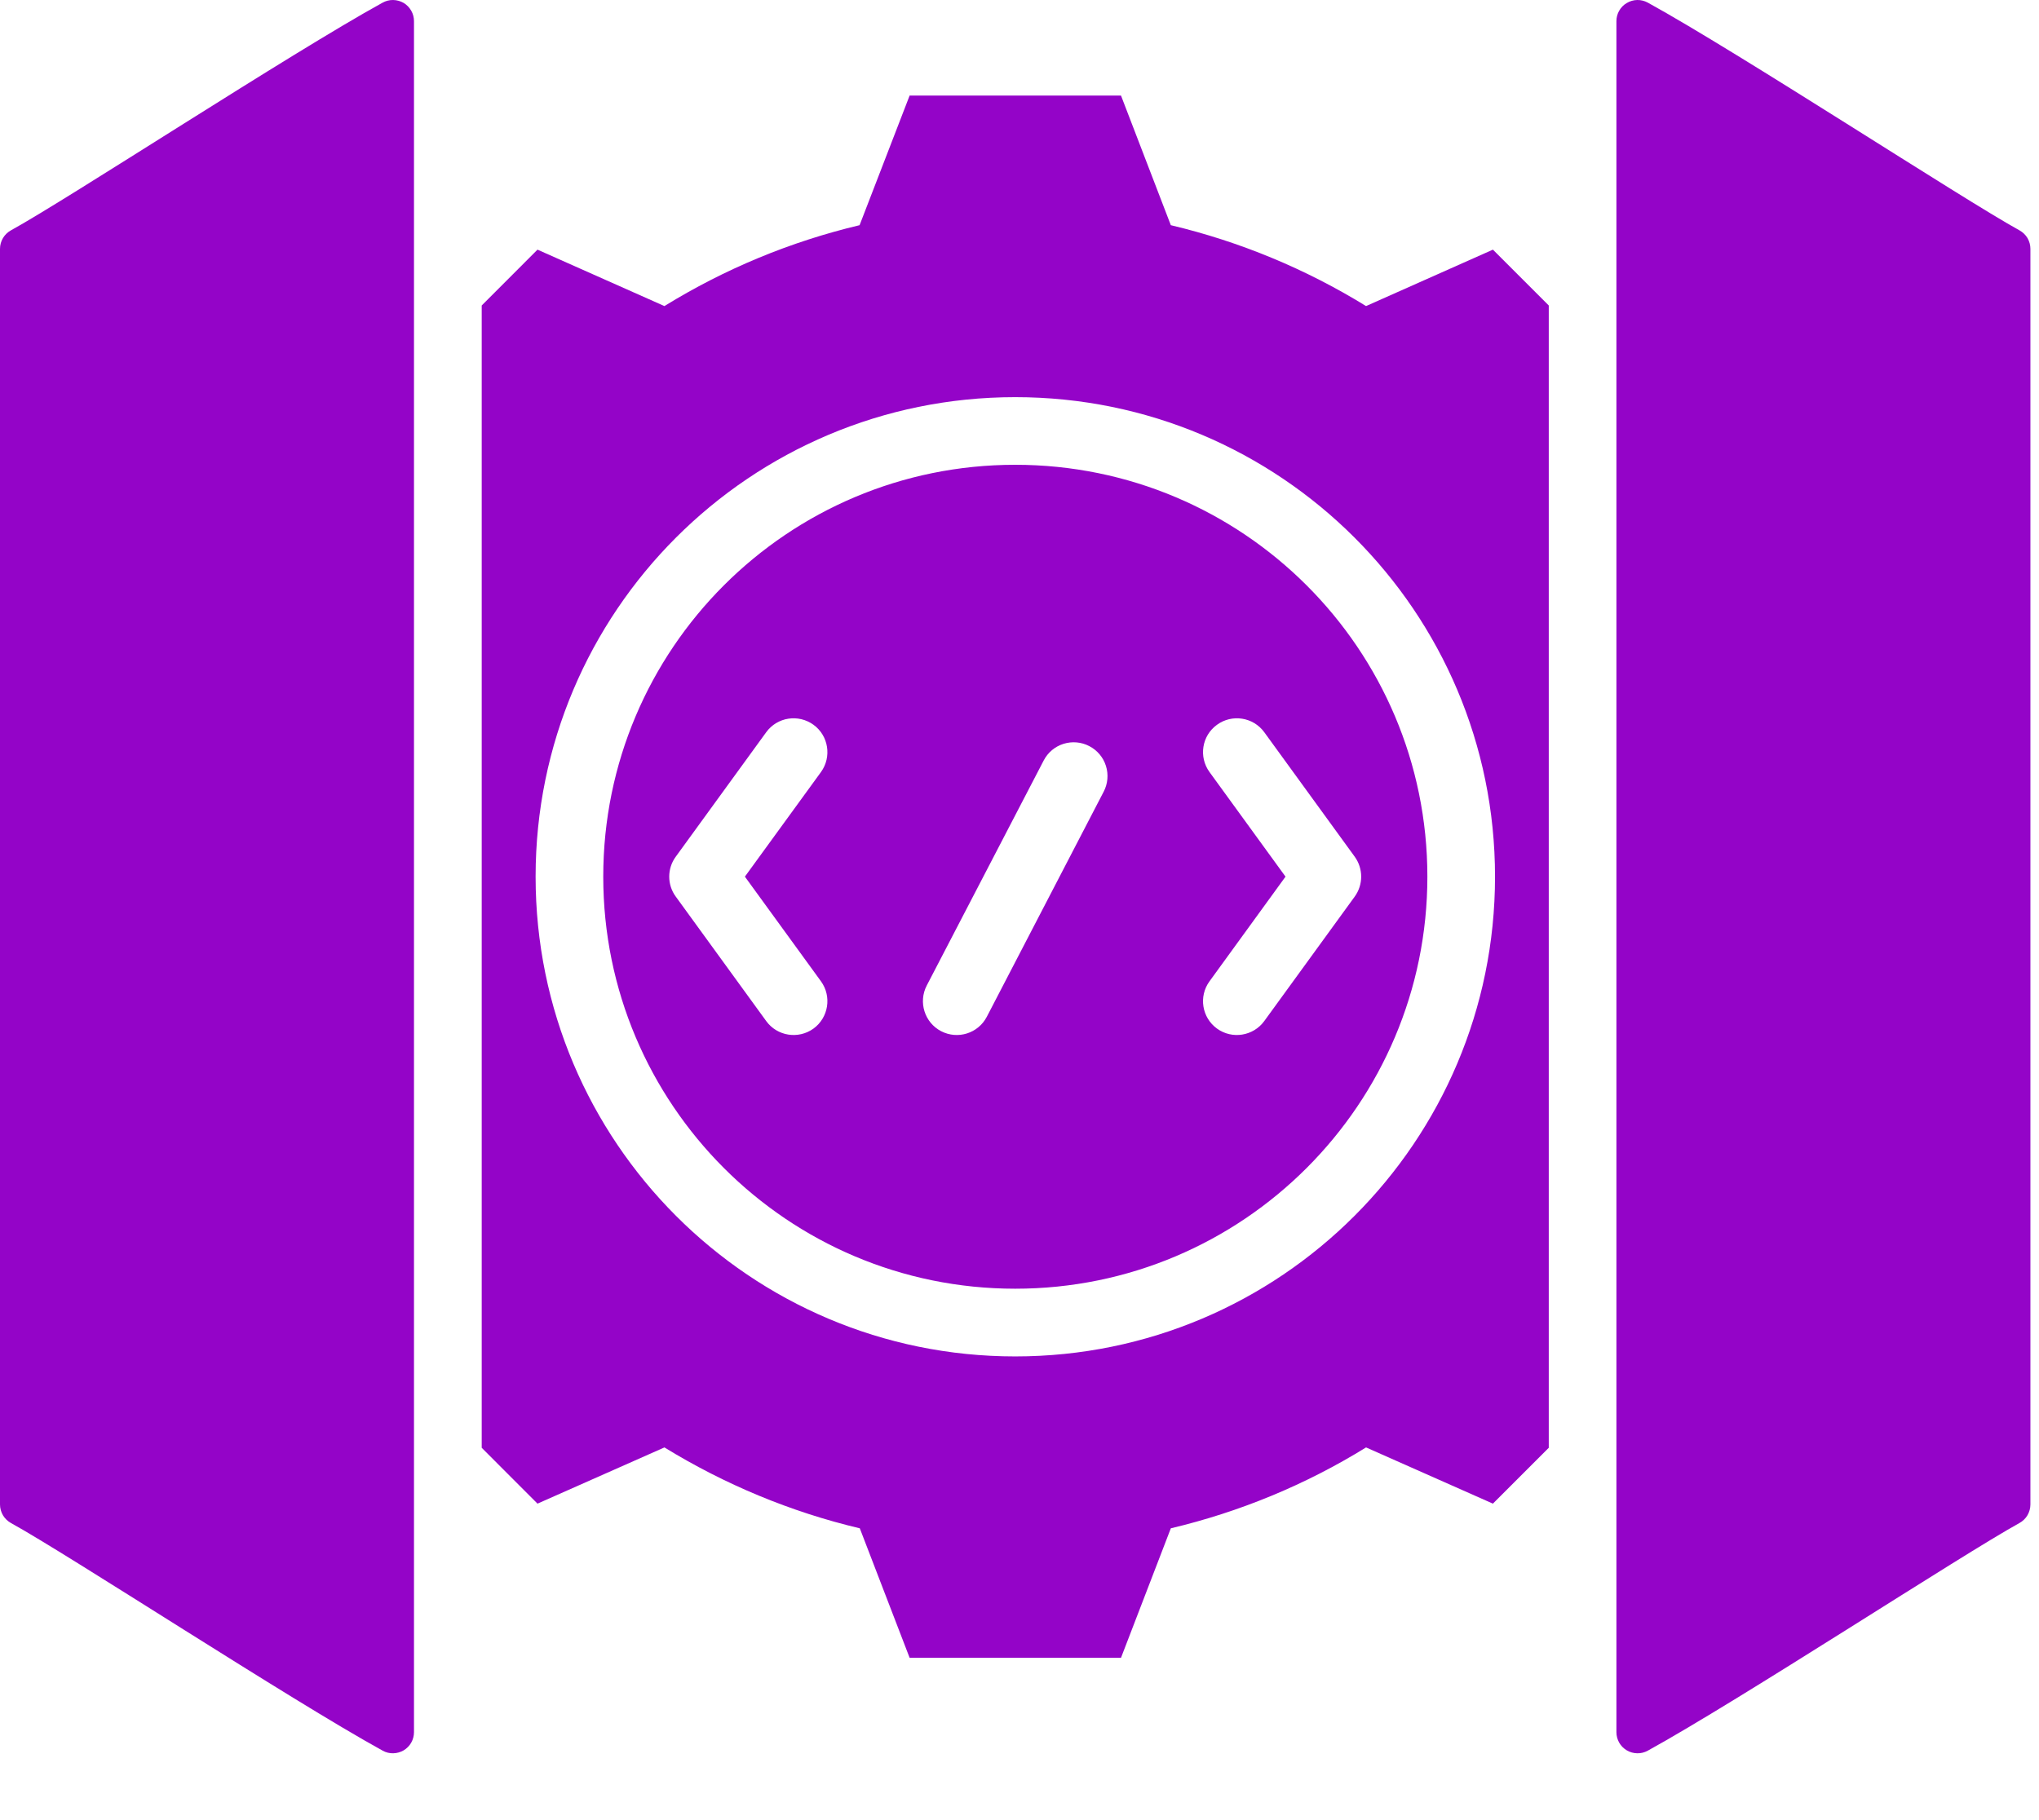 <svg width="28" height="25" viewBox="0 0 28 25" fill="none" xmlns="http://www.w3.org/2000/svg">
<path fill-rule="evenodd" clip-rule="evenodd" d="M6.615 4.196L7.381 3.429L9.124 4.204C9.952 3.693 10.857 3.318 11.804 3.093L12.491 1.313H15.394L16.078 3.093C17.025 3.318 17.93 3.693 18.759 4.204L20.501 3.429L21.268 4.196V19.886L20.501 20.653L18.759 19.881C17.931 20.393 17.025 20.767 16.078 20.992L15.394 22.77H12.491L11.807 20.992C10.857 20.767 9.954 20.39 9.124 19.881L7.381 20.653L6.615 19.886V4.196ZM13.941 5.455C10.302 5.455 7.355 8.402 7.355 12.041C7.355 15.68 10.302 18.631 13.941 18.631C17.58 18.631 20.53 15.68 20.53 12.041C20.53 8.402 17.58 5.455 13.941 5.455ZM13.941 6.384C17.067 6.384 19.601 8.915 19.601 12.041C19.601 15.166 17.067 17.701 13.941 17.701C10.815 17.701 8.284 15.166 8.284 12.041C8.284 8.915 10.815 6.384 13.941 6.384ZM11.274 13.479L10.229 12.041L11.274 10.604C11.424 10.396 11.378 10.105 11.171 9.955C10.963 9.804 10.672 9.85 10.522 10.057L9.279 11.768C9.221 11.847 9.19 11.943 9.19 12.041C9.19 12.139 9.221 12.235 9.279 12.314L10.522 14.025C10.672 14.232 10.963 14.278 11.171 14.128C11.378 13.977 11.424 13.686 11.274 13.479ZM17.361 14.025L18.604 12.314C18.661 12.235 18.692 12.139 18.692 12.041C18.692 11.943 18.661 11.847 18.604 11.768L17.361 10.057C17.21 9.85 16.919 9.804 16.712 9.955C16.504 10.105 16.458 10.396 16.609 10.604L17.653 12.041L16.609 13.479C16.458 13.686 16.504 13.977 16.712 14.128C16.919 14.278 17.21 14.232 17.361 14.025ZM13.551 13.966L15.156 10.874C15.213 10.765 15.224 10.637 15.187 10.52C15.15 10.402 15.068 10.305 14.958 10.248C14.849 10.191 14.722 10.18 14.604 10.217C14.486 10.254 14.389 10.336 14.332 10.446L12.726 13.537C12.608 13.765 12.697 14.046 12.924 14.164C13.152 14.282 13.432 14.194 13.551 13.966ZM5.255 0.036C5.299 0.012 5.349 -0.001 5.399 3.33939e-05C5.45 0.001 5.499 0.015 5.543 0.04C5.586 0.066 5.622 0.103 5.647 0.147C5.672 0.19 5.685 0.24 5.685 0.291V23.792C5.685 23.842 5.672 23.892 5.647 23.936C5.622 23.98 5.586 24.016 5.543 24.042C5.499 24.067 5.45 24.081 5.399 24.082C5.349 24.083 5.299 24.071 5.255 24.046C3.995 23.353 0.936 21.351 0.15 20.919C0.105 20.894 0.067 20.857 0.04 20.812C0.014 20.767 -9.54589e-06 20.716 4.8982e-09 20.664V3.418C4.8982e-09 3.312 0.058 3.215 0.15 3.164C0.936 2.732 3.995 0.729 5.255 0.036ZM22.197 0.291C22.197 0.24 22.21 0.19 22.235 0.147C22.26 0.103 22.296 0.066 22.34 0.041C22.383 0.015 22.433 0.001 22.483 0C22.534 -0.001 22.583 0.012 22.628 0.036C23.887 0.729 26.947 2.732 27.732 3.164C27.777 3.189 27.816 3.226 27.842 3.27C27.868 3.315 27.882 3.366 27.882 3.418V20.664C27.882 20.716 27.868 20.767 27.842 20.812C27.816 20.857 27.777 20.894 27.732 20.919C26.947 21.351 23.887 23.353 22.628 24.046C22.583 24.071 22.534 24.083 22.483 24.082C22.433 24.081 22.383 24.068 22.34 24.042C22.296 24.016 22.26 23.98 22.235 23.936C22.21 23.892 22.197 23.842 22.197 23.792V0.291Z" fill="#9404C8"/>
</svg>
